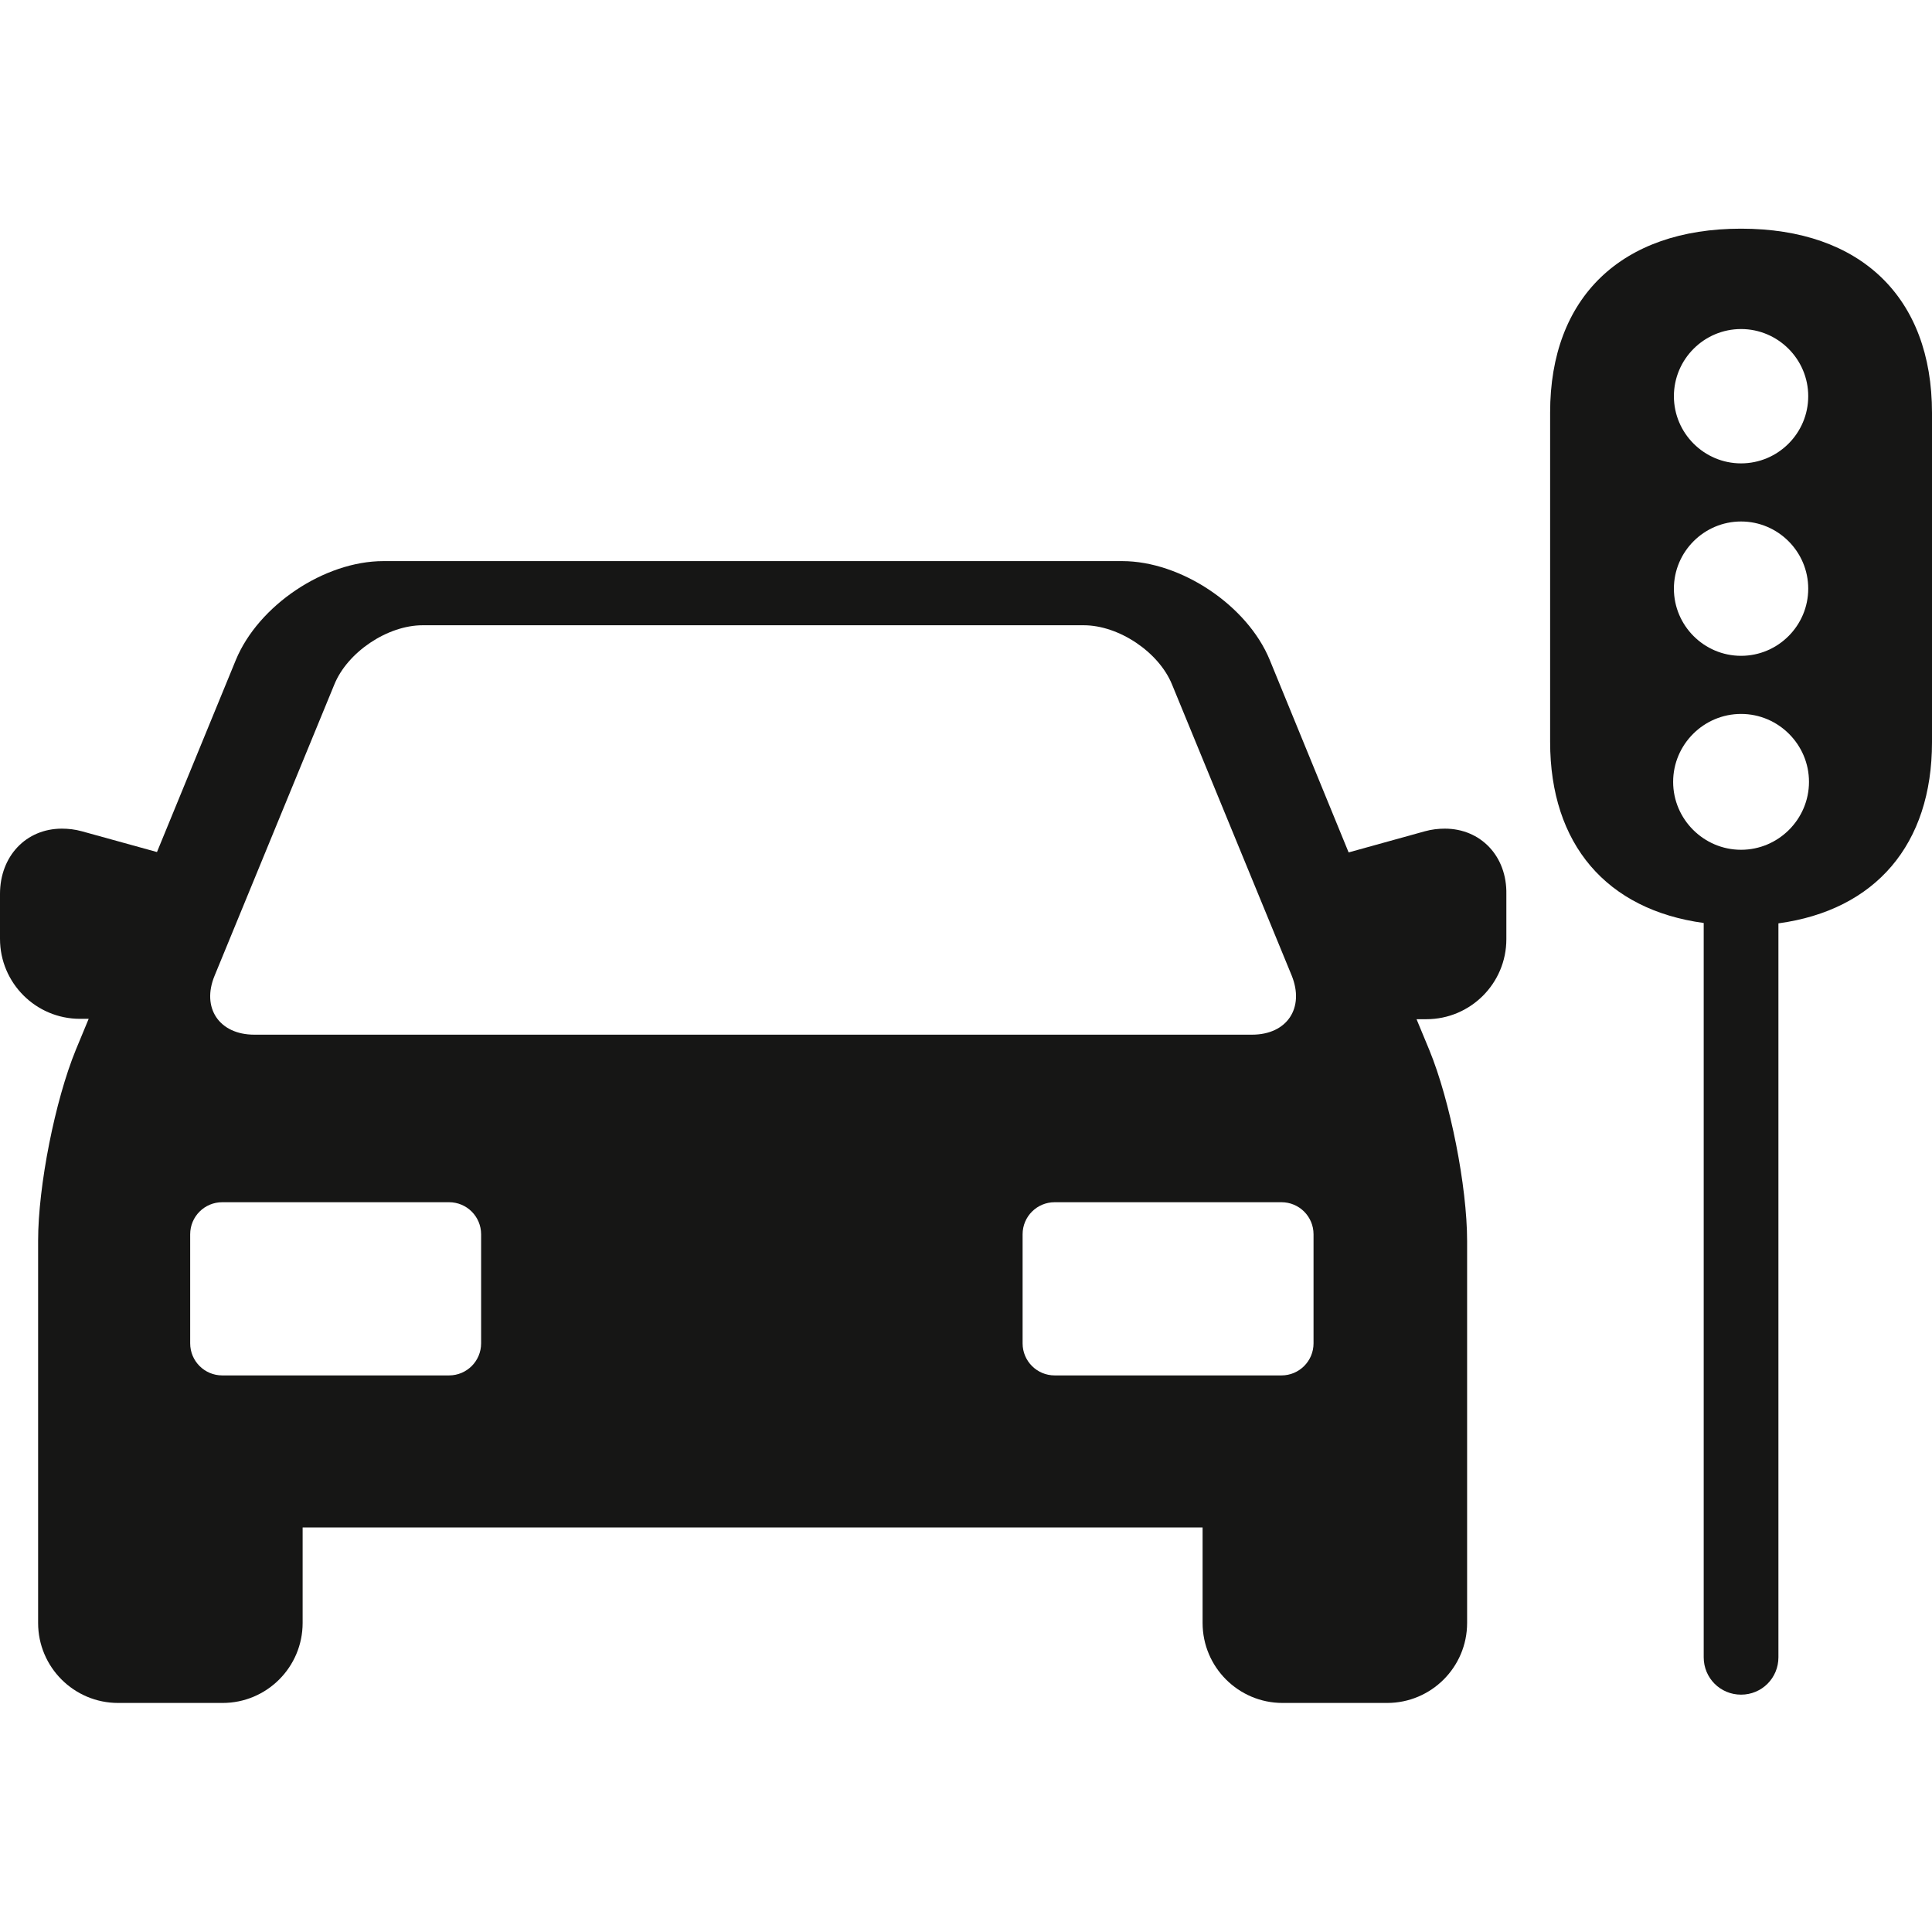 <?xml version="1.0" encoding="utf-8"?>
<!-- Generator: Adobe Illustrator 24.0.2, SVG Export Plug-In . SVG Version: 6.00 Build 0)  -->
<svg version="1.1" id="Capa_1" xmlns="http://www.w3.org/2000/svg" xmlns:xlink="http://www.w3.org/1999/xlink" x="0px" y="0px"
	 viewBox="0 0 512 512" style="enable-background:new 0 0 512 512;" xml:space="preserve">
<style type="text/css">
	.st0{fill:#161615;}
</style>
<g>
	<g>
		<g>
			<path class="st0" d="M382.9,219.6c-1.7,0-3.5,0.2-5.3,0.7l-20.2,5.6l-20.9-51c-5.9-14.4-23.5-26.2-39.1-26.2H101.6
				c-15.6,0-33.1,11.7-39.1,26.2l-20.9,50.9l-19.9-5.5c-1.8-0.5-3.6-0.7-5.3-0.7c-9.5,0-16.4,7.3-16.4,17.3v11.9
				C0,260.5,9.5,270,21.2,270h2.3l-3.4,8.2c-5.5,13.4-10,36.1-10,50.6v101.3c0,11.7,9.5,21.2,21.2,21.2H59
				c11.7,0,21.2-9.5,21.2-21.2v-25.3h238.5v25.3c0,11.7,9.5,21.2,21.2,21.2h27.7c11.7,0,21.2-9.5,21.2-21.2V328.9
				c0-14.5-4.5-37.2-10-50.6l-3.4-8.2h2.6c11.7,0,21.2-9.5,21.2-21.2V237C399.4,226.9,392.4,219.6,382.9,219.6z M56.9,258.5
				l31.7-77.1c3.5-8.6,14.1-15.7,23.4-15.7h175.2c9.3,0,19.9,7.1,23.4,15.7l31.7,77.1c3.5,8.6-1.2,15.7-10.5,15.7H67.4
				C58.1,274.2,53.3,267.1,56.9,258.5z M127.5,356c0,4.7-3.8,8.5-8.5,8.5H58.9c-4.7,0-8.5-3.8-8.5-8.5v-28.9c0-4.7,3.8-8.5,8.5-8.5
				H119c4.7,0,8.5,3.8,8.5,8.5V356z M348.1,356c0,4.7-3.8,8.5-8.5,8.5h-60.1c-4.7,0-8.5-3.8-8.5-8.5v-28.9c0-4.7,3.8-8.5,8.5-8.5
				h60.1c4.7,0,8.5,3.8,8.5,8.5V356z"/>
		</g>
		<g>
			<path class="st0" d="M461.4,60.6c-31.7,0-50.6,18.2-50.6,48.7v87.3c0,27.2,15,44.5,40.7,48v194.6c0,5.5,4.4,9.9,9.9,9.9
				s9.9-4.4,9.9-9.9V244.7c25.7-3.5,40.7-20.9,40.7-48v-87.3C512,78.8,493.1,60.6,461.4,60.6z M461.4,87.2c9.8,0,17.8,8,17.8,17.8
				s-8,17.8-17.8,17.8s-17.8-8-17.8-17.8S451.6,87.2,461.4,87.2z M461.4,138.2c9.8,0,17.8,8,17.8,17.8s-8,17.8-17.8,17.8
				s-17.8-8-17.8-17.8S451.6,138.2,461.4,138.2z M461.4,225.2c-9.9,0-18-8.1-18-18s8.1-18,18-18s18,8.1,18,18
				C479.4,217.1,471.3,225.2,461.4,225.2z"/>
		</g>
	</g>
</g>
</svg>
